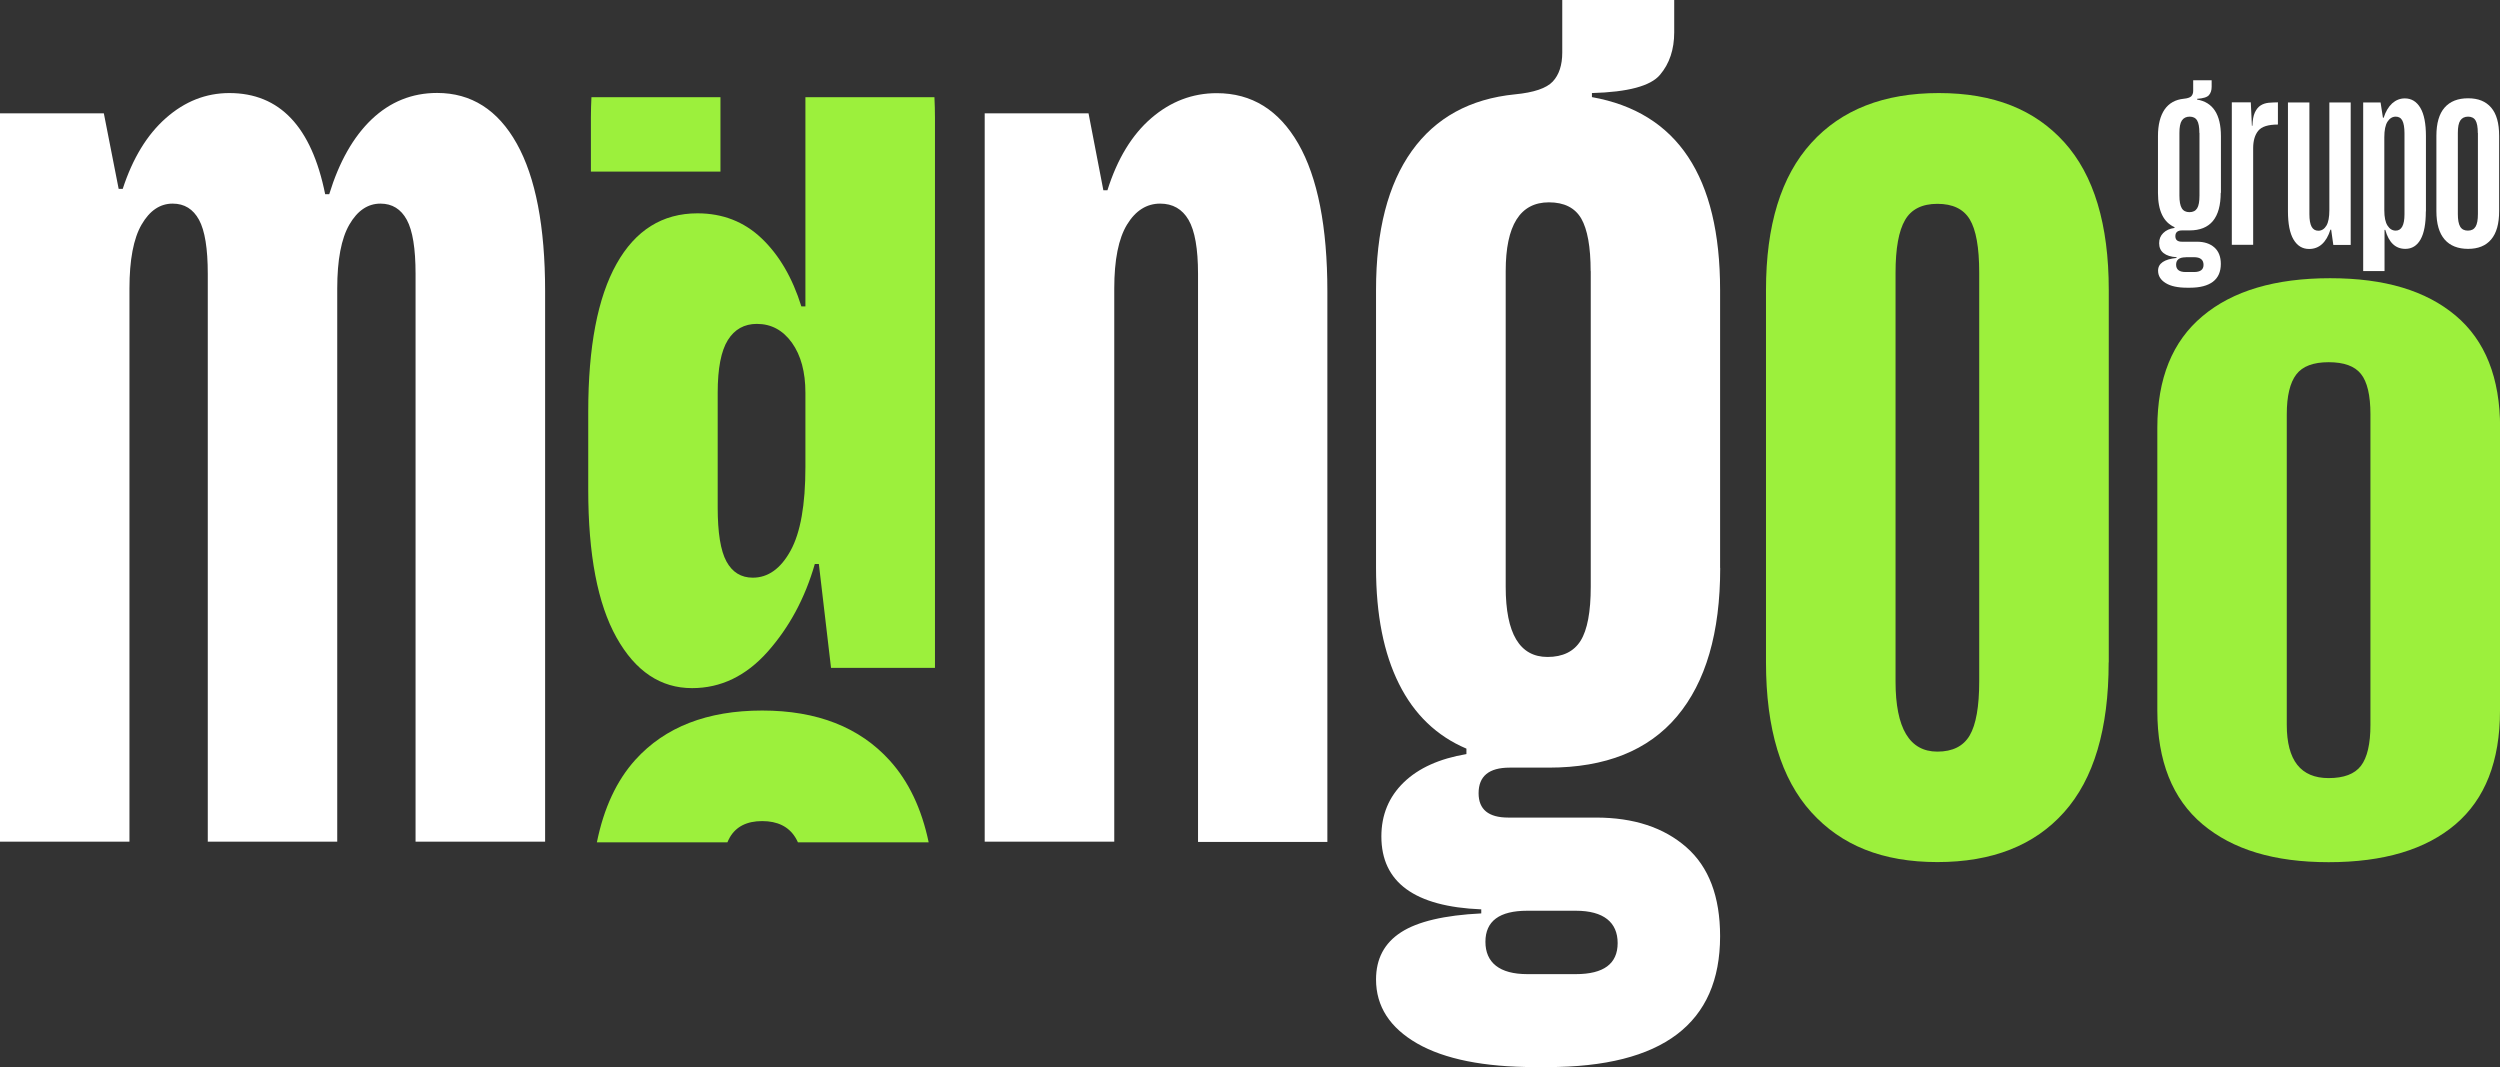 <svg xmlns="http://www.w3.org/2000/svg" id="Capa_2" data-name="Capa 2" viewBox="0 0 234.26 100"><rect x="0" y="0" width="234.26" height="100" fill="#333333" stroke="none"/><defs><style> .cls-1 { fill: #fff; } .cls-2 { fill: #9cf03c; } </style></defs><g id="Capa_1-2" data-name="Capa 1"><g><g><path class="cls-1" d="M208.09,18.05c0,2.36-.97,3.54-2.92,3.54h-.69c-.43,0-.64.18-.64.54s.21.52.62.52h1.41c.68,0,1.22.18,1.62.53.4.35.61.87.61,1.55,0,.74-.25,1.3-.74,1.67-.49.37-1.21.56-2.15.56h-.27c-.86,0-1.53-.14-2-.43-.48-.29-.72-.68-.72-1.17,0-.68.58-1.07,1.73-1.19v-.07c-.53-.03-.93-.16-1.21-.38-.28-.22-.42-.53-.42-.93s.13-.7.38-.95c.26-.26.61-.42,1.05-.48l.02-.07c-1.04-.46-1.56-1.53-1.56-3.21v-5.32c0-1.07.21-1.9.62-2.5.41-.59,1.01-.93,1.81-1.01.33-.03.56-.11.68-.22.12-.12.19-.29.19-.52v-.99h1.73v.62c0,.31-.08.57-.25.77-.17.2-.54.31-1.11.35v.07c1.48.25,2.23,1.39,2.23,3.44v5.32ZM204.8,24.11c-.59,0-.89.23-.89.69s.3.69.89.69h.79c.59,0,.89-.22.89-.67,0-.48-.3-.72-.89-.72h-.79ZM206.09,12.46c0-.54-.07-.94-.21-1.17-.14-.24-.38-.36-.7-.36s-.57.12-.73.36c-.16.24-.23.63-.23,1.17v5.86c0,.54.07.94.22,1.19.15.25.39.37.72.37s.57-.12.72-.36c.15-.24.22-.64.22-1.2v-5.86Z"></path><path class="cls-1" d="M210.91,9.6l.1,2.18h.05c.02-.53.09-.94.23-1.24.14-.3.32-.52.54-.66.22-.14.47-.22.75-.25.28-.02.57-.04.87-.04v2.08c-.91,0-1.52.19-1.84.58-.32.39-.48.94-.48,1.64v9.05h-2v-13.35h1.78Z"></path><path class="cls-1" d="M216.4,9.6v10.46c0,.54.07.94.21,1.19.14.25.35.37.63.37.31,0,.56-.16.75-.47.19-.31.28-.8.28-1.46v-10.09h2v13.35h-1.63l-.2-1.43h-.07c-.38,1.2-1.05,1.81-2,1.81-.63,0-1.11-.3-1.46-.89s-.52-1.48-.52-2.65v-10.19h2Z"></path><path class="cls-1" d="M227.31,19.81c0,1.15-.16,2.03-.49,2.62-.33.59-.81.89-1.43.89-.92,0-1.55-.59-1.88-1.78h-.07v3.86h-2v-15.8h1.63l.22,1.43h.07c.18-.58.45-1.02.79-1.34.35-.31.74-.47,1.19-.47.63,0,1.11.3,1.46.89s.52,1.48.52,2.65v7.05ZM224.49,21.61c.54,0,.82-.51.82-1.53v-7.59c0-.54-.07-.94-.2-1.19-.13-.25-.34-.37-.62-.37-.31,0-.57.16-.77.47-.2.31-.3.8-.3,1.46v6.85c0,.64.1,1.12.3,1.43.2.31.45.47.77.47Z"></path><path class="cls-1" d="M234.18,19.78c0,1.19-.25,2.07-.75,2.66-.5.59-1.22.88-2.16.88s-1.69-.29-2.2-.88c-.51-.59-.77-1.47-.77-2.66v-7.05c0-1.19.26-2.07.77-2.65.51-.58,1.24-.87,2.2-.87s1.66.29,2.16.87c.5.58.75,1.46.75,2.65v7.05ZM232.18,12.46c0-.54-.07-.94-.21-1.17-.14-.24-.38-.36-.7-.36s-.57.12-.73.36c-.16.24-.23.63-.23,1.17v7.59c0,.54.07.94.22,1.19.15.25.39.37.72.37s.57-.12.72-.37c.15-.25.22-.64.22-1.19v-7.59Z"></path></g><path class="cls-1" d="M19.47,78.89V25.66c0-2.36-.27-4.05-.82-5.06-.55-1.01-1.37-1.52-2.47-1.52-1.18,0-2.15.65-2.91,1.96-.76,1.31-1.14,3.31-1.14,6v51.83H0V10.62h9.73l1.39,7.08h.38c.93-2.86,2.28-5.08,4.05-6.64,1.77-1.56,3.75-2.34,5.94-2.34,4.72,0,7.71,3.16,8.98,9.48h.38c.93-3.03,2.25-5.37,3.98-7.02,1.73-1.64,3.77-2.47,6.13-2.47,3.2,0,5.69,1.58,7.46,4.74,1.77,3.16,2.66,7.78,2.66,13.84v51.58h-12.14V25.66c0-2.36-.27-4.05-.82-5.06-.55-1.01-1.37-1.52-2.47-1.52-1.18,0-2.15.65-2.91,1.96-.76,1.31-1.14,3.31-1.14,6v51.83h-12.14Z"></path><g><path class="cls-1" d="M112.26,78.89V25.66c0-2.36-.3-4.05-.89-5.06-.59-1.01-1.48-1.52-2.66-1.52-1.26,0-2.3.65-3.1,1.96-.8,1.31-1.2,3.31-1.2,6v51.83h-12.14V10.62h9.73l1.39,7.21h.38c.93-2.95,2.3-5.2,4.11-6.76,1.81-1.56,3.86-2.34,6.13-2.34,3.29,0,5.83,1.58,7.65,4.74,1.81,3.16,2.72,7.78,2.72,13.84v51.58h-12.14Z"></path><path class="cls-1" d="M161.19,53.22c0,6.07-1.35,10.7-4.05,13.91-2.7,3.2-6.7,4.8-12.01,4.8h-3.67c-1.94,0-2.91.8-2.91,2.4,0,1.52.93,2.28,2.78,2.28h8.22c3.54,0,6.36.93,8.47,2.78,2.11,1.85,3.16,4.63,3.16,8.34,0,8.17-5.39,12.26-16.18,12.26h-1.14c-4.8,0-8.49-.74-11.06-2.21-2.57-1.48-3.86-3.48-3.86-6,0-1.94.78-3.41,2.34-4.42,1.56-1.01,4.06-1.6,7.52-1.77v-.38c-6.24-.25-9.36-2.53-9.36-6.83,0-2.02.7-3.71,2.09-5.06,1.39-1.35,3.35-2.23,5.88-2.66v-.51c-2.78-1.18-4.89-3.2-6.32-6.07-1.43-2.86-2.15-6.49-2.15-10.87v-26.04c0-5.56,1.12-9.9,3.35-13.02,2.23-3.12,5.46-4.89,9.67-5.31,1.77-.17,2.95-.57,3.54-1.2.59-.63.89-1.54.89-2.72V0h10.49v3.03c0,1.6-.44,2.93-1.33,3.98-.88,1.05-3.01,1.62-6.38,1.71v.38c8.01,1.43,12.01,7.46,12.01,18.08v26.04ZM143.11,85.34c-2.61,0-3.92.97-3.92,2.91s1.31,3.03,3.92,3.03h4.55c2.61,0,3.92-.97,3.92-2.91s-1.31-3.03-3.92-3.03h-4.55ZM149.05,25.41c0-2.28-.3-3.92-.88-4.93-.59-1.01-1.6-1.52-3.03-1.52-2.7,0-4.05,2.15-4.05,6.45v29.58c0,4.38,1.31,6.57,3.92,6.57,1.43,0,2.47-.51,3.1-1.52.63-1.01.95-2.7.95-5.06v-29.58Z"></path></g><g><path class="cls-2" d="M197.59,62.07c0,6.24-1.39,10.92-4.17,14.03-2.78,3.12-6.74,4.68-11.88,4.68s-9-1.56-11.82-4.68c-2.82-3.12-4.24-7.8-4.24-14.03V27.18c0-6.07,1.41-10.66,4.24-13.78,2.82-3.12,6.81-4.68,11.95-4.68s8.98,1.54,11.76,4.61c2.78,3.08,4.17,7.69,4.17,13.84v34.89ZM185.46,25.54c0-2.36-.3-4.02-.89-4.99-.59-.97-1.6-1.45-3.03-1.45s-2.45.51-3.03,1.52c-.59,1.01-.89,2.66-.89,4.93v38.31c0,4.38,1.31,6.57,3.92,6.57,1.43,0,2.44-.51,3.03-1.52.59-1.01.89-2.7.89-5.06V25.54Z"></path><path class="cls-2" d="M234.26,66.58c0,4.74-1.39,8.29-4.17,10.66-2.78,2.37-6.74,3.55-11.88,3.55s-9-1.19-11.82-3.55c-2.82-2.37-4.24-5.92-4.24-10.66v-26.5c0-4.61,1.41-8.1,4.24-10.46,2.82-2.37,6.81-3.55,11.95-3.55s8.98,1.17,11.76,3.5c2.78,2.34,4.17,5.84,4.17,10.51v26.5ZM222.12,38.83c0-1.79-.3-3.06-.89-3.79-.59-.74-1.6-1.1-3.03-1.1s-2.45.38-3.03,1.15c-.59.77-.89,2.02-.89,3.74v29.09c0,3.33,1.31,4.99,3.92,4.99,1.43,0,2.44-.38,3.03-1.15.59-.77.89-2.05.89-3.84v-29.09Z"></path></g><path class="cls-2" d="M67.51,9.25s0-.09,0-.14h-12.09c-.03.62-.05,1.26-.05,1.91v5.06h12.14v-6.83Z"></path><path class="cls-2" d="M75.47,9.1s0,.09,0,.14v19.47h-.38c-.84-2.7-2.09-4.82-3.73-6.38-1.64-1.56-3.65-2.34-6-2.34-3.29,0-5.82,1.58-7.59,4.74-1.77,3.16-2.65,7.78-2.65,13.84v7.33c0,6.07.88,10.68,2.65,13.84,1.77,3.16,4.13,4.74,7.08,4.74,2.7,0,5.06-1.14,7.08-3.41,2.02-2.28,3.5-5.01,4.42-8.22h.38l1.14,9.73h9.74V11.02c0-.66-.02-1.29-.05-1.91h-12.09ZM75.47,43.76c0,3.54-.46,6.15-1.39,7.84-.93,1.69-2.11,2.53-3.54,2.53-1.1,0-1.92-.51-2.47-1.52-.55-1.01-.82-2.7-.82-5.06v-10.75c0-2.28.32-3.92.95-4.93.63-1.01,1.54-1.52,2.72-1.52,1.35,0,2.44.59,3.29,1.77.84,1.18,1.26,2.74,1.26,4.68v6.95Z"></path><path class="cls-2" d="M68.16,78.93c.07-.17.15-.32.23-.47.59-1.01,1.6-1.52,3.03-1.52s2.47.51,3.1,1.52c.09.14.17.3.25.47h12.25c-.66-3.16-1.88-5.71-3.65-7.67-2.83-3.12-6.81-4.68-11.95-4.68s-9.1,1.54-11.88,4.61c-1.76,1.95-2.96,4.53-3.61,7.74h12.23Z"></path></g></g></svg>